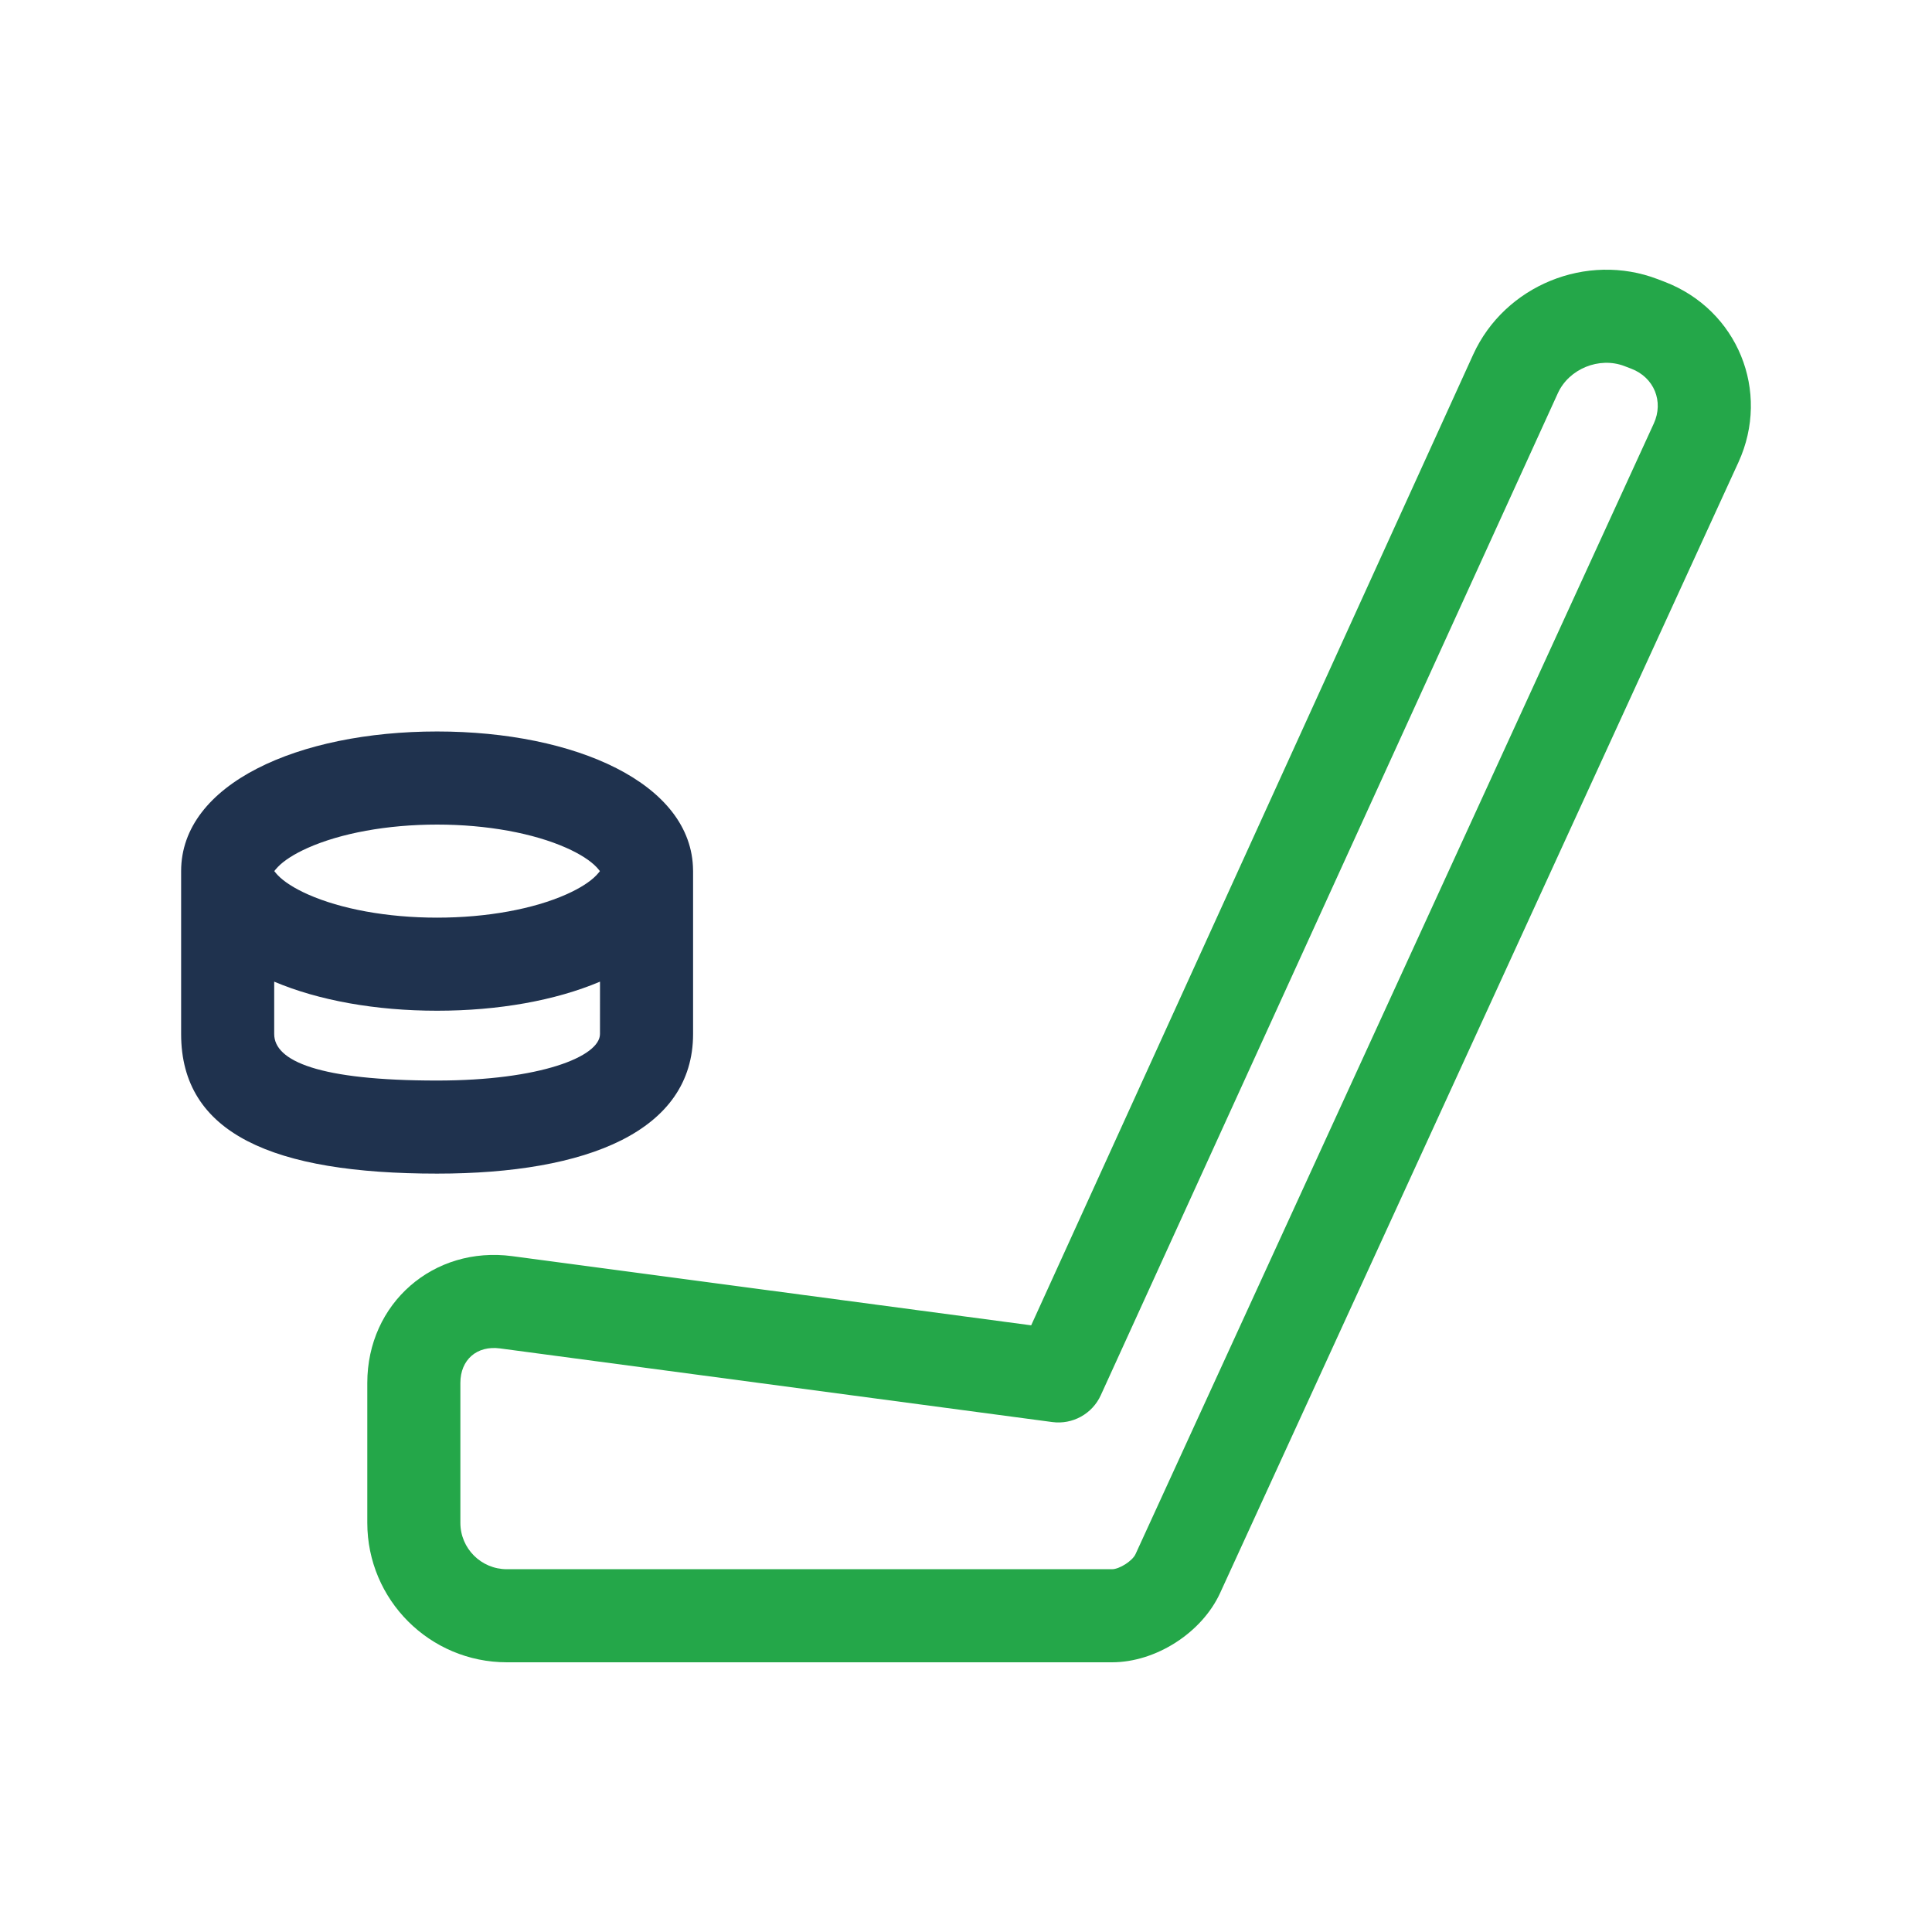 <?xml version="1.0" encoding="UTF-8"?>
<svg width="80px" height="80px" viewBox="0 0 80 80" version="1.1" xmlns="http://www.w3.org/2000/svg" xmlns:xlink="http://www.w3.org/1999/xlink">
    <title>MAS - Assets - Images - Hockey with Puck</title>
    <g id="Page-1" stroke="none" stroke-width="1" fill="none" fill-rule="evenodd">
        <g id="Artboard" transform="translate(-475, -593)" fill-rule="nonzero">
            <g id="MAS---Assets---Images---Hockey-with-Puck" transform="translate(475, 593)">
                <rect id="Rectangle-Copy-42" fill-opacity="0" fill="#D8D8D8" x="0" y="0" width="80" height="80"></rect>
                <path d="M61.002,14.68 C62.306,11.82 65.697,10.433 68.639,11.558 L68.639,11.558 L68.924,11.667 C71.949,12.824 73.331,16.205 71.984,19.144 L71.984,19.144 L50.523,65.961 C49.766,67.611 47.86,68.832 46.045,68.832 L46.045,68.832 L20.989,68.832 C17.797,68.832 15.209,66.248 15.209,63.057 L15.209,63.057 L15.209,57.263 C15.209,53.971 17.948,51.579 21.214,52.015 L21.214,52.015 L42.699,54.879 L61.002,14.68 Z M67.262,15.158 C66.22,14.76 64.968,15.272 64.508,16.28 L64.508,16.28 L45.581,57.774 C45.229,58.546 44.414,58.996 43.573,58.884 L43.573,58.884 L20.705,55.835 C19.746,55.707 19.063,56.304 19.063,57.263 L19.063,57.263 L19.063,63.057 C19.063,64.118 19.924,64.978 20.989,64.978 L20.989,64.978 L46.045,64.978 C46.354,64.978 46.891,64.634 47.019,64.355 L47.019,64.355 L68.48,17.538 C68.899,16.623 68.493,15.629 67.547,15.267 L67.547,15.267 L67.262,15.158 Z" id="Combined-Shape" fill="#24A749"></path>
                <path d="M18.099,30.289 C23.819,30.289 28.671,32.438 28.698,36.04 L28.699,36.071 L28.699,42.816 C28.699,46.837 24.321,48.597 18.099,48.597 C11.305,48.597 7.5,46.94 7.5,42.816 L7.5,42.816 L7.5,36.071 C7.5,36.06 7.5,36.05 7.5,36.04 L7.5,36.071 C7.5,32.451 12.363,30.289 18.099,30.289 Z M18.099,41.852 C15.566,41.852 13.203,41.431 11.354,40.648 L11.354,42.816 C11.354,43.936 13.209,44.743 18.099,44.743 C22.371,44.743 24.844,43.749 24.844,42.816 L24.844,42.816 L24.845,40.648 C22.996,41.431 20.633,41.852 18.099,41.852 Z M18.099,34.144 C16.024,34.144 14.104,34.505 12.75,35.107 C12.175,35.362 11.75,35.642 11.505,35.899 C11.42,35.989 11.381,36.04 11.365,36.061 L11.357,36.07 L11.365,36.08 C11.377,36.096 11.402,36.129 11.449,36.182 L11.505,36.243 C11.75,36.5 12.175,36.78 12.75,37.035 C14.104,37.637 16.024,37.998 18.099,37.998 C20.174,37.998 22.095,37.637 23.449,37.035 C24.024,36.78 24.449,36.5 24.694,36.243 C24.779,36.153 24.817,36.101 24.834,36.08 L24.84,36.07 L24.834,36.061 C24.821,36.046 24.797,36.012 24.749,35.959 L24.694,35.899 C24.449,35.642 24.024,35.362 23.449,35.107 C22.095,34.505 20.174,34.144 18.099,34.144 Z" id="Combined-Shape" fill="#1F324E"></path>
            </g>
        </g>
    </g>
</svg>